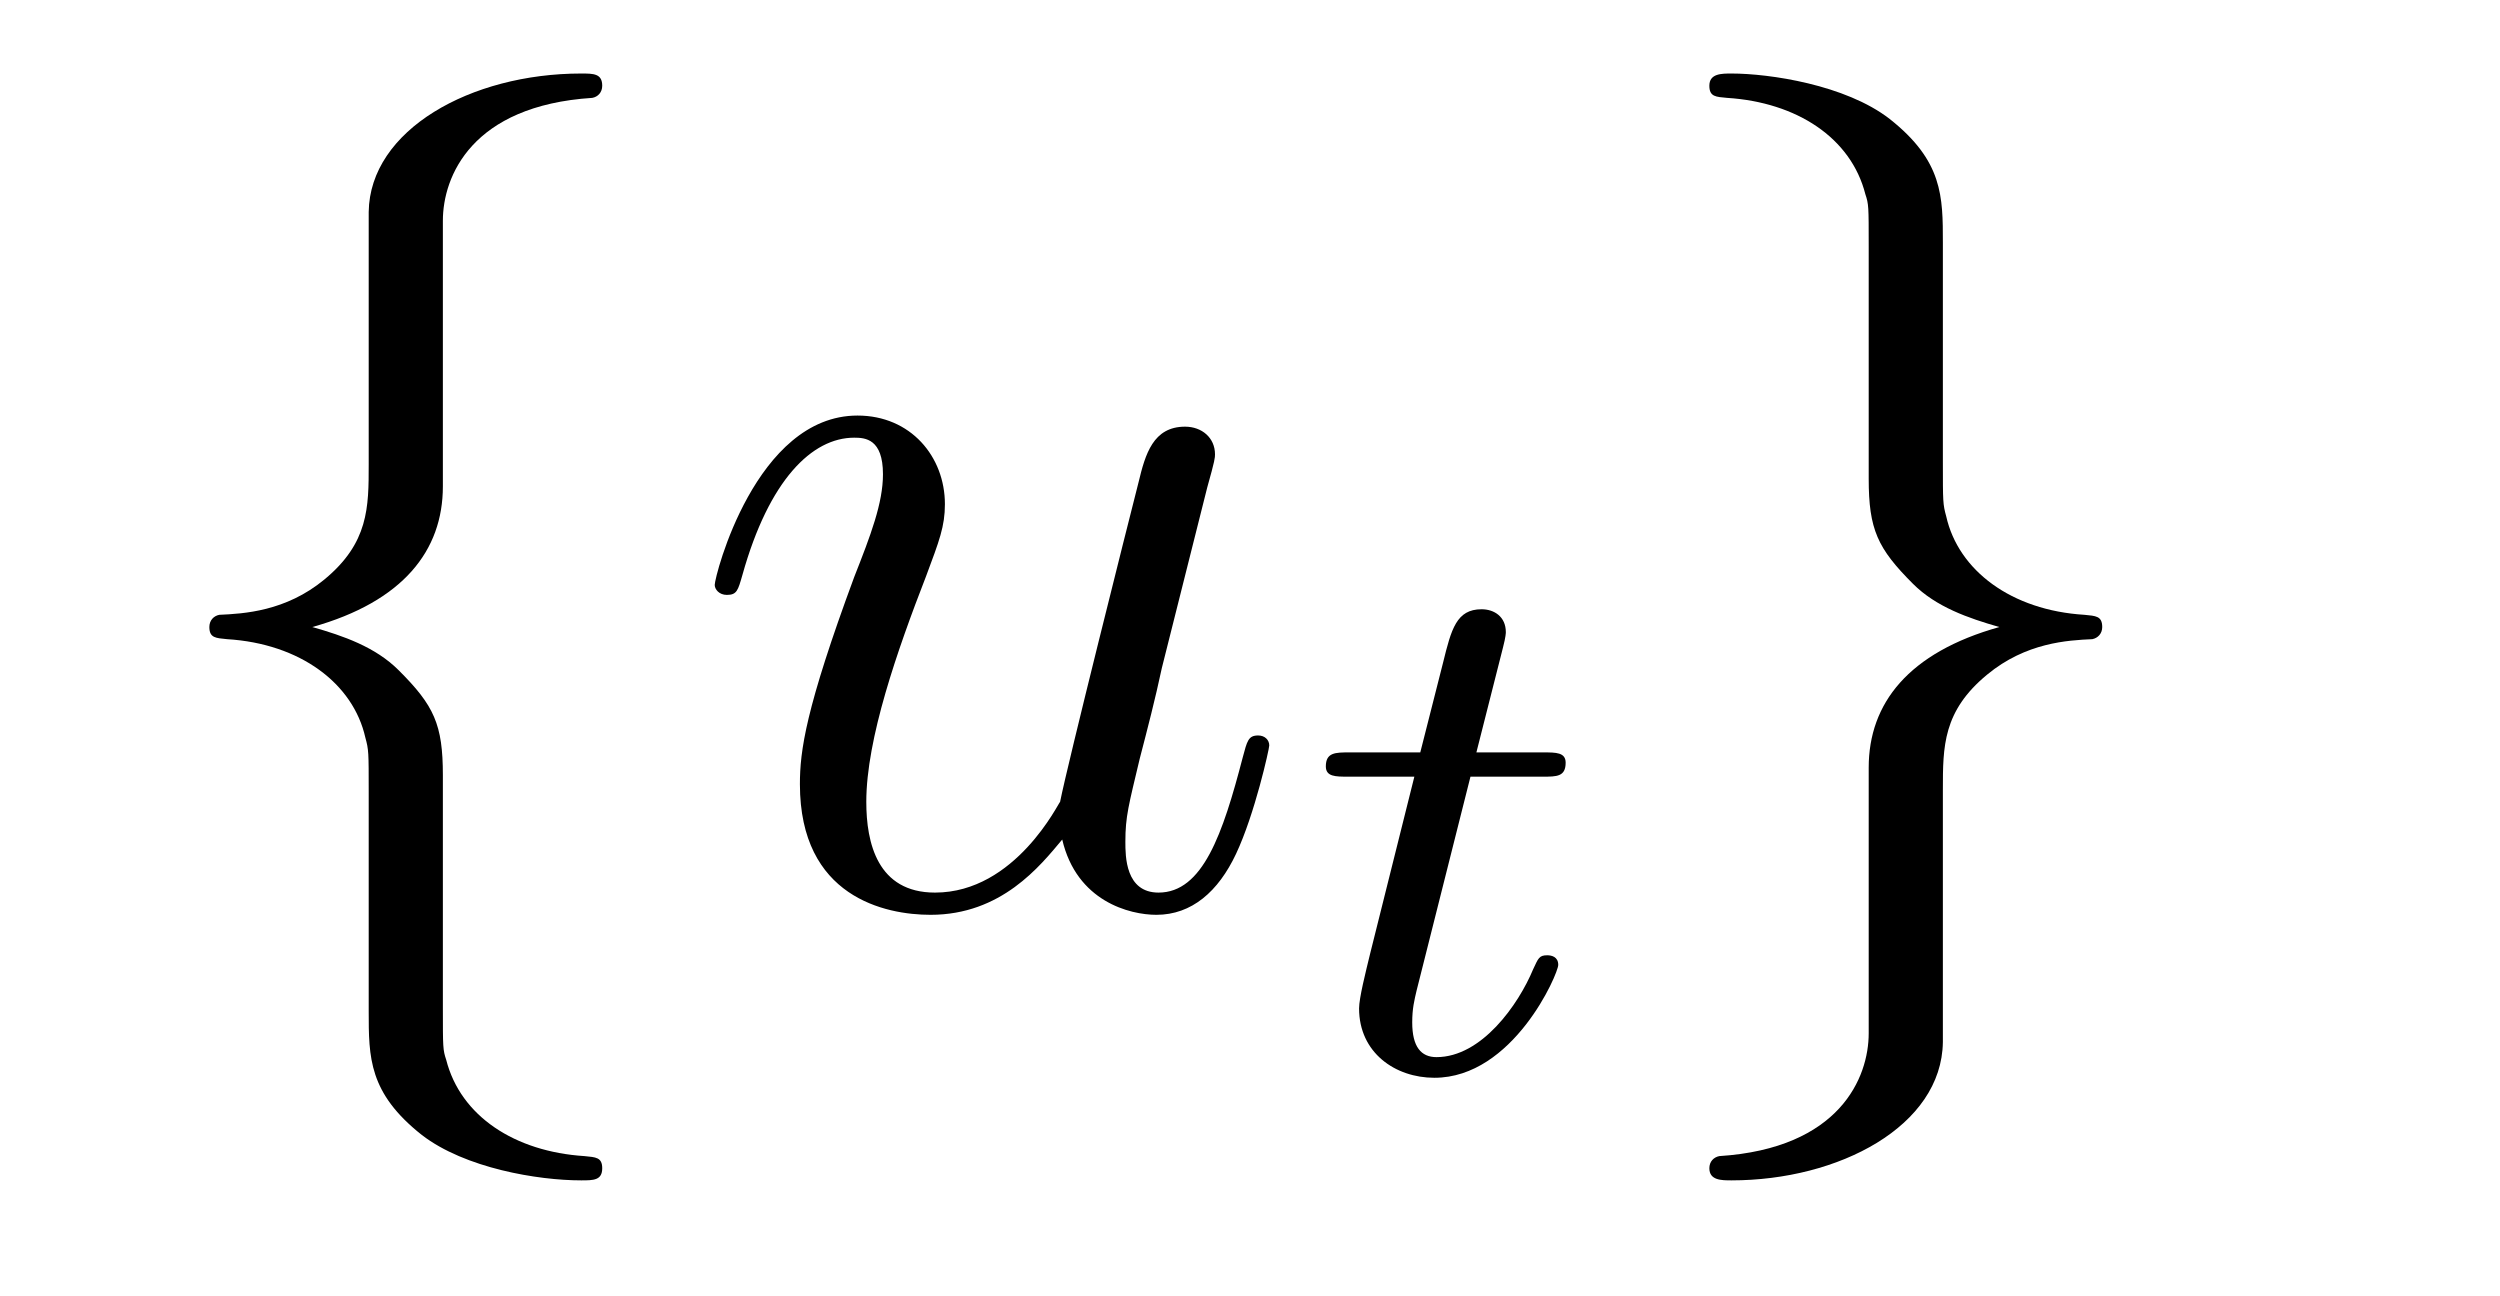 <?xml version='1.0' encoding='UTF-8'?>
<!-- This file was generated by dvisvgm 2.8.1 -->
<svg version='1.1' xmlns='http://www.w3.org/2000/svg' xmlns:xlink='http://www.w3.org/1999/xlink' width='27pt' height='14pt' viewBox='0 -14 27 14'>
<g id='page1'>
<g transform='matrix(1 0 0 -1 -127 650)'>
<path d='M131.783 661.616C131.783 662.094 132.094 662.859 133.397 662.943C133.457 662.954 133.504 663.002 133.504 663.074C133.504 663.206 133.409 663.206 133.277 663.206C132.082 663.206 130.994 662.596 130.982 661.711V658.986C130.982 658.52 130.982 658.137 130.504 657.742C130.086 657.396 129.631 657.372 129.368 657.36C129.308 657.348 129.261 657.3 129.261 657.228C129.261 657.109 129.333 657.109 129.452 657.097C130.241 657.049 130.815 656.619 130.946 656.033C130.982 655.902 130.982 655.878 130.982 655.447V653.08C130.982 652.578 130.982 652.196 131.556 651.742C132.022 651.383 132.811 651.252 133.277 651.252C133.409 651.252 133.504 651.252 133.504 651.383C133.504 651.502 133.433 651.502 133.313 651.514C132.56 651.562 131.974 651.945 131.819 652.554C131.783 652.662 131.783 652.686 131.783 653.116V655.627C131.783 656.177 131.688 656.38 131.305 656.762C131.054 657.013 130.707 657.133 130.373 657.228C131.353 657.503 131.783 658.053 131.783 658.747V661.616Z'/>
<path d='M138.472 654.933C138.628 654.264 139.202 654.12 139.489 654.12C139.871 654.12 140.158 654.372 140.349 654.778C140.552 655.208 140.708 655.913 140.708 655.949C140.708 656.009 140.66 656.057 140.588 656.057C140.481 656.057 140.469 655.997 140.421 655.818C140.206 654.993 139.99 654.36 139.512 654.36C139.154 654.36 139.154 654.754 139.154 654.909C139.154 655.184 139.19 655.304 139.309 655.806C139.393 656.129 139.477 656.452 139.548 656.786L140.038 658.735C140.122 659.033 140.122 659.058 140.122 659.093C140.122 659.273 139.979 659.392 139.799 659.392C139.453 659.392 139.369 659.093 139.297 658.794C139.178 658.328 138.532 655.758 138.449 655.34C138.437 655.34 137.97 654.36 137.098 654.36C136.476 654.36 136.356 654.897 136.356 655.34C136.356 656.021 136.691 656.977 137.002 657.778C137.145 658.161 137.205 658.316 137.205 658.555C137.205 659.069 136.835 659.512 136.261 659.512C135.161 659.512 134.719 657.778 134.719 657.683C134.719 657.635 134.767 657.575 134.85 657.575C134.958 657.575 134.97 657.623 135.018 657.79C135.305 658.818 135.771 659.273 136.225 659.273C136.344 659.273 136.536 659.261 136.536 658.878C136.536 658.567 136.404 658.221 136.225 657.767C135.699 656.344 135.639 655.89 135.639 655.531C135.639 654.312 136.56 654.12 137.05 654.12C137.815 654.12 138.233 654.647 138.472 654.933Z'/>
<path d='M142.881 655.612H143.662C143.813 655.612 143.909 655.612 143.909 655.763C143.909 655.874 143.805 655.874 143.67 655.874H142.945L143.232 657.006C143.263 657.125 143.263 657.165 143.263 657.173C143.263 657.341 143.136 657.42 143.001 657.42C142.73 657.42 142.674 657.205 142.586 656.847L142.339 655.874H141.574C141.423 655.874 141.319 655.874 141.319 655.723C141.319 655.612 141.423 655.612 141.558 655.612H142.275L141.797 653.699C141.749 653.5 141.678 653.221 141.678 653.109C141.678 652.631 142.068 652.36 142.491 652.36C143.343 652.36 143.829 653.484 143.829 653.579C143.829 653.667 143.757 653.683 143.71 653.683C143.622 653.683 143.614 653.651 143.558 653.532C143.399 653.149 143.001 652.583 142.514 652.583C142.347 652.583 142.252 652.695 142.252 652.958C142.252 653.109 142.275 653.197 142.299 653.301L142.881 655.612Z'/>
<path d='M147.182 652.841C147.182 652.363 146.871 651.598 145.568 651.514C145.508 651.502 145.461 651.455 145.461 651.383C145.461 651.252 145.592 651.252 145.7 651.252C146.859 651.252 147.971 651.837 147.983 652.746V655.471C147.983 655.938 147.983 656.32 148.461 656.714C148.88 657.061 149.334 657.085 149.597 657.097C149.657 657.109 149.704 657.157 149.704 657.228C149.704 657.348 149.633 657.348 149.513 657.36C148.724 657.408 148.15 657.838 148.019 658.424C147.983 658.555 147.983 658.579 147.983 659.01V661.377C147.983 661.879 147.983 662.261 147.409 662.715C146.931 663.086 146.106 663.206 145.7 663.206C145.592 663.206 145.461 663.206 145.461 663.074C145.461 662.954 145.533 662.954 145.652 662.943C146.405 662.895 146.991 662.512 147.146 661.902C147.182 661.795 147.182 661.771 147.182 661.341V658.83C147.182 658.281 147.278 658.077 147.66 657.695C147.911 657.444 148.258 657.324 148.593 657.228C147.612 656.953 147.182 656.404 147.182 655.71V652.841Z'/>
</g>
</g>
</svg>